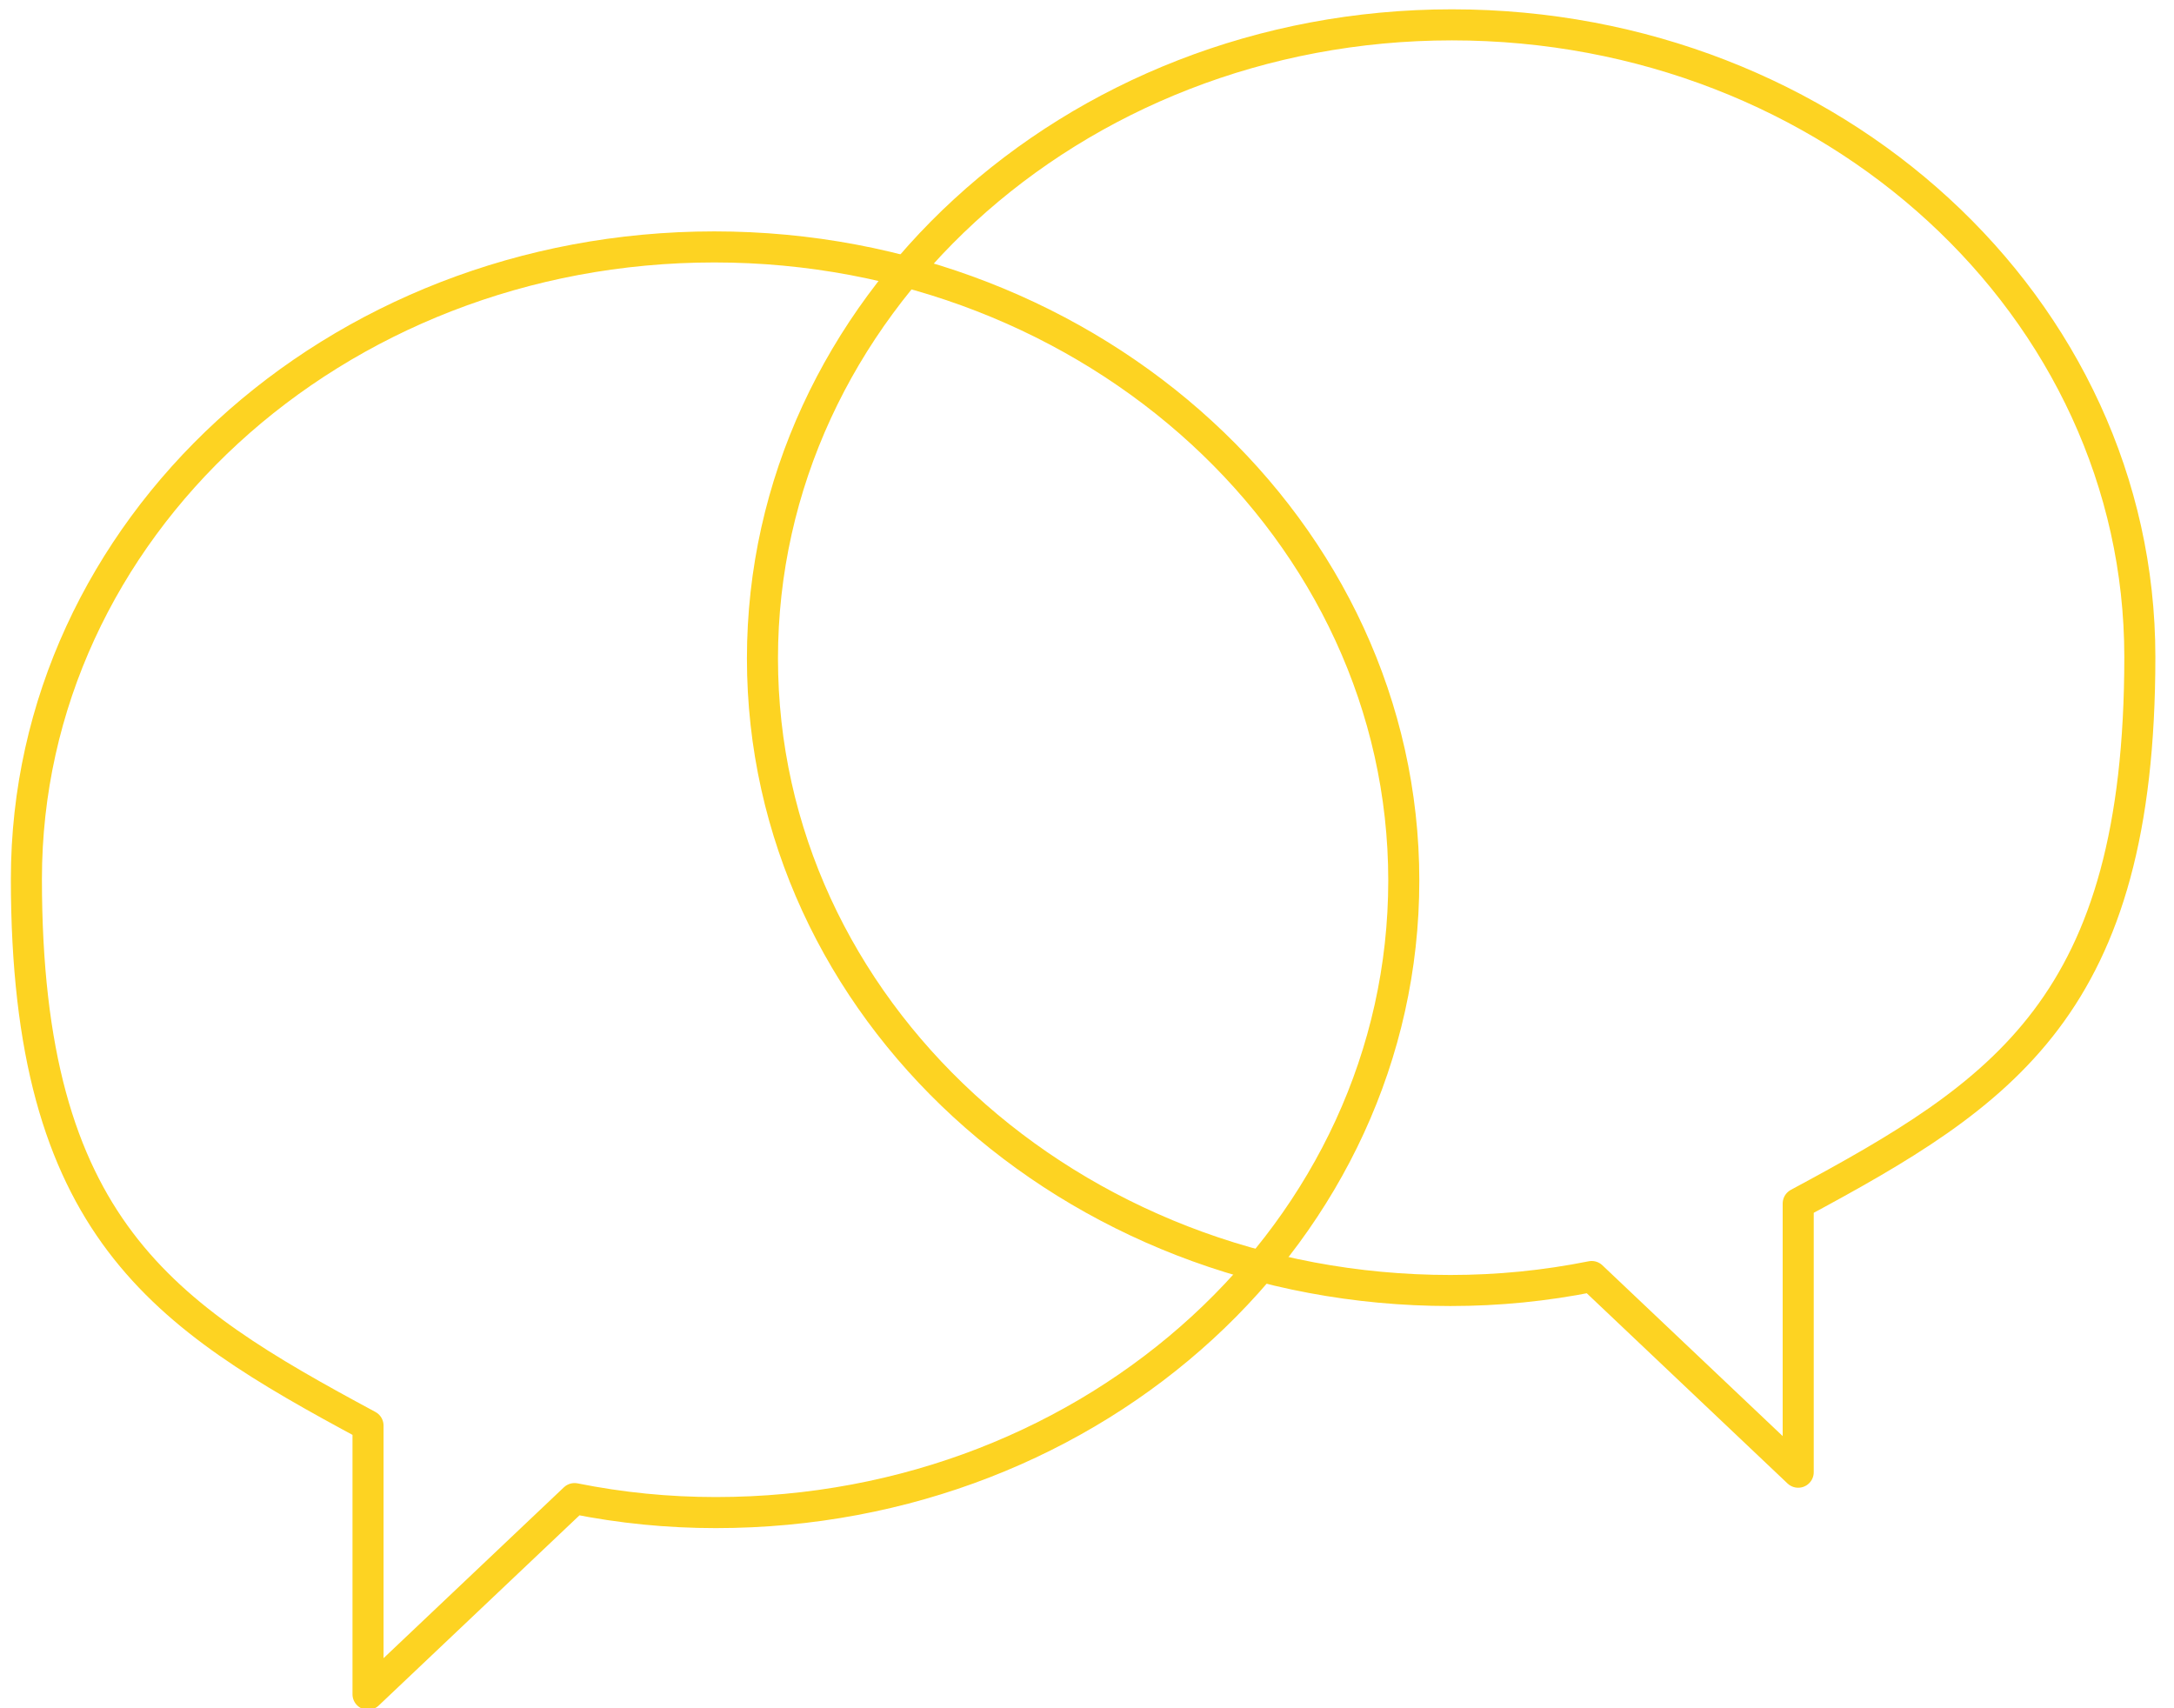 <?xml version="1.0" encoding="UTF-8"?>
<svg id="Calque_1" data-name="Calque 1" xmlns="http://www.w3.org/2000/svg" version="1.1" width="140" height="110" viewBox="0 0 140 110">
  <defs>
    <style>
      .cls-1 {
        fill: none;
        stroke: #fdd322;
        stroke-linecap: round;
        stroke-linejoin: round;
        stroke-width: 2px;
      }
    </style>
  </defs>
  <g id="Groupe_26849" data-name="Groupe 26849">
    <g id="Groupe_26847" data-name="Groupe 26847">
      <g id="Groupe_26846" data-name="Groupe 26846">
        <path id="Tracé_4297" data-name="Tracé 4297" class="cls-1" d="M46,15.9C21.5,15.9,1.7,34.1,1.7,56.6s8.8,28.1,22,35.2v17.3l13.3-12.6c3,.6,6,.9,9.1.9,24.5,0,44.3-18.2,44.3-40.7S70.5,15.9,46,15.9Z"/>
      </g>
    </g>
    <g id="Groupe_26848" data-name="Groupe 26848">
      <g id="Groupe_26846-2" data-name="Groupe 26846-2">
        <path id="Tracé_4297-2" data-name="Tracé 4297-2" class="cls-1" d="M93.5,1.6c24.5,0,44.3,18.2,44.3,40.7s-8.8,28.1-22,35.2v17.3l-13.3-12.6c-3,.6-6,.9-9.1.9-24.5,0-44.3-18.2-44.3-40.7S69,1.6,93.5,1.6Z"/>
      </g>
    </g>
  </g>
</svg>